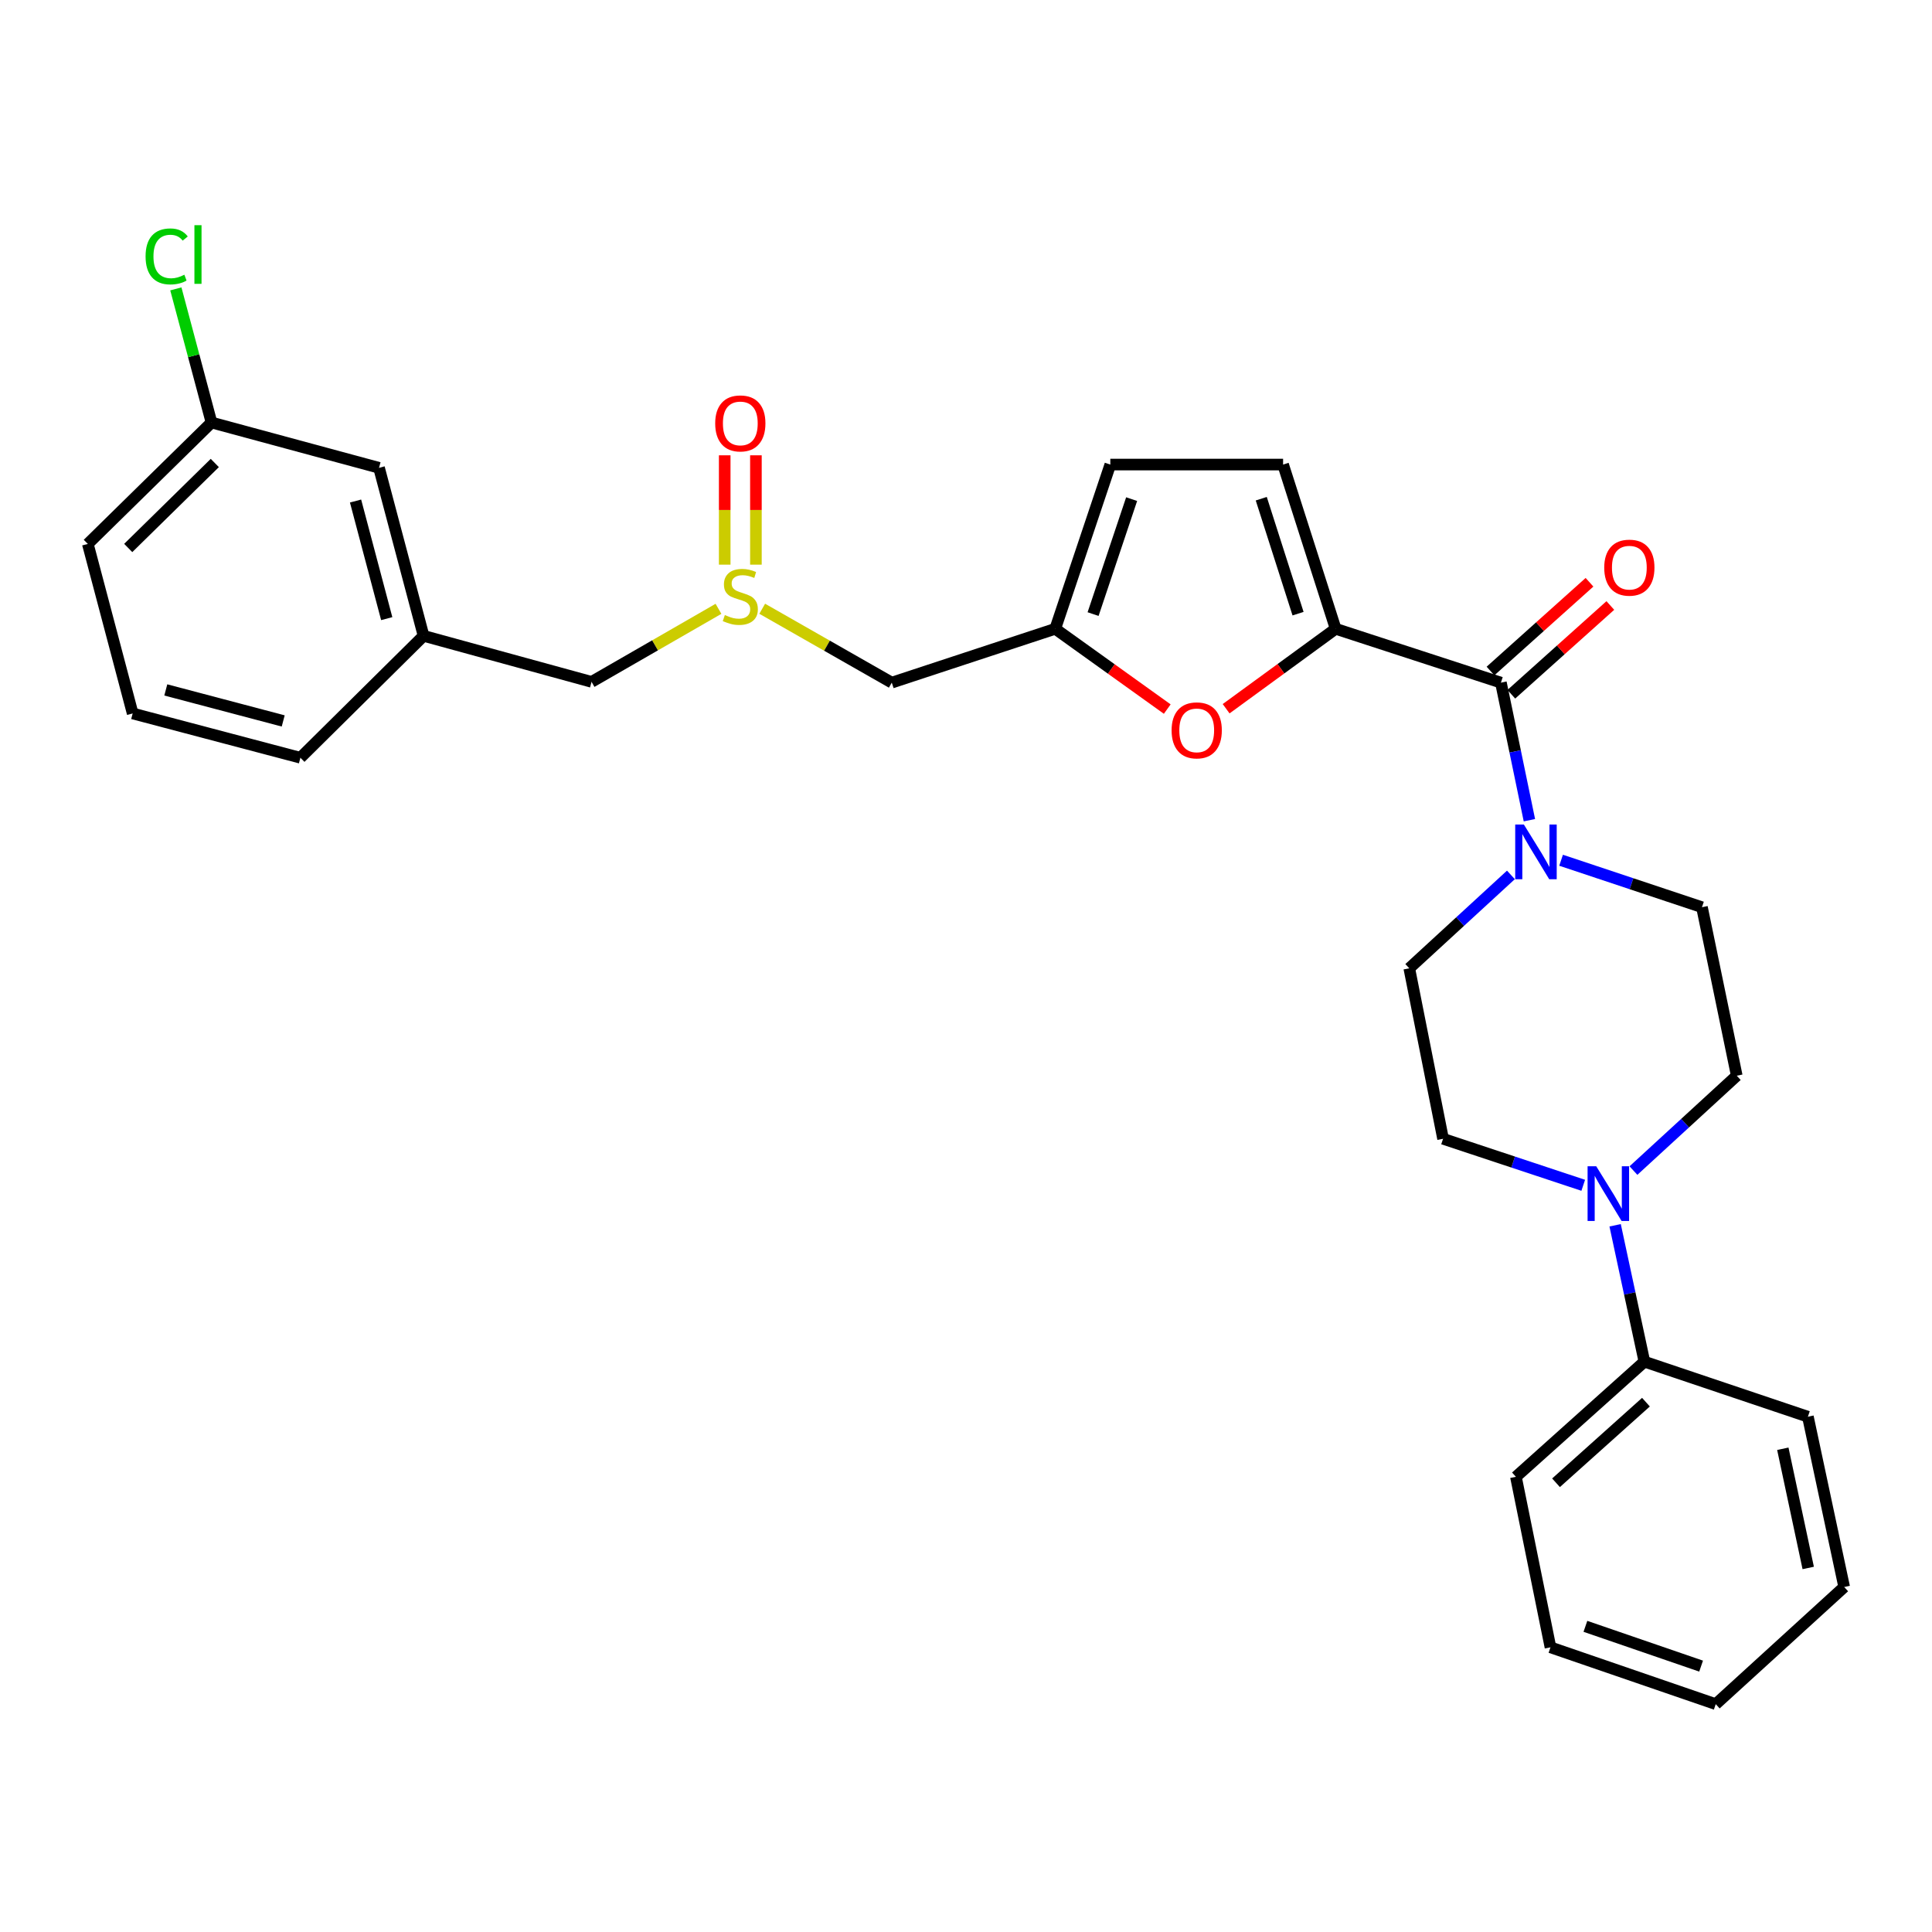 <?xml version='1.0' encoding='iso-8859-1'?>
<svg version='1.1' baseProfile='full'
              xmlns='http://www.w3.org/2000/svg'
                      xmlns:rdkit='http://www.rdkit.org/xml'
                      xmlns:xlink='http://www.w3.org/1999/xlink'
                  xml:space='preserve'
width='1000px' height='1000px' viewBox='0 0 1000 1000'>
<!-- END OF HEADER -->
<rect style='opacity:1.0;fill:#FFFFFF;stroke:none' width='1000' height='1000' x='0' y='0'> </rect>
<path class='bond-0' d='M 691.333,325.464 L 776.869,353.333' style='fill:none;fill-rule:evenodd;stroke:#000000;stroke-width:6px;stroke-linecap:butt;stroke-linejoin:miter;stroke-opacity:1' />
<path class='bond-2' d='M 691.333,325.464 L 662.988,346.153' style='fill:none;fill-rule:evenodd;stroke:#000000;stroke-width:6px;stroke-linecap:butt;stroke-linejoin:miter;stroke-opacity:1' />
<path class='bond-2' d='M 662.988,346.153 L 634.643,366.841' style='fill:none;fill-rule:evenodd;stroke:#FF0000;stroke-width:6px;stroke-linecap:butt;stroke-linejoin:miter;stroke-opacity:1' />
<path class='bond-5' d='M 691.333,325.464 L 664.128,240.457' style='fill:none;fill-rule:evenodd;stroke:#000000;stroke-width:6px;stroke-linecap:butt;stroke-linejoin:miter;stroke-opacity:1' />
<path class='bond-5' d='M 671.87,317.636 L 652.826,258.131' style='fill:none;fill-rule:evenodd;stroke:#000000;stroke-width:6px;stroke-linecap:butt;stroke-linejoin:miter;stroke-opacity:1' />
<path class='bond-1' d='M 776.869,353.333 L 784.242,388.935' style='fill:none;fill-rule:evenodd;stroke:#000000;stroke-width:6px;stroke-linecap:butt;stroke-linejoin:miter;stroke-opacity:1' />
<path class='bond-1' d='M 784.242,388.935 L 791.616,424.537' style='fill:none;fill-rule:evenodd;stroke:#0000FF;stroke-width:6px;stroke-linecap:butt;stroke-linejoin:miter;stroke-opacity:1' />
<path class='bond-11' d='M 782.259,359.346 L 807.883,336.375' style='fill:none;fill-rule:evenodd;stroke:#000000;stroke-width:6px;stroke-linecap:butt;stroke-linejoin:miter;stroke-opacity:1' />
<path class='bond-11' d='M 807.883,336.375 L 833.506,313.405' style='fill:none;fill-rule:evenodd;stroke:#FF0000;stroke-width:6px;stroke-linecap:butt;stroke-linejoin:miter;stroke-opacity:1' />
<path class='bond-11' d='M 771.479,347.32 L 797.102,324.35' style='fill:none;fill-rule:evenodd;stroke:#000000;stroke-width:6px;stroke-linecap:butt;stroke-linejoin:miter;stroke-opacity:1' />
<path class='bond-11' d='M 797.102,324.35 L 822.725,301.379' style='fill:none;fill-rule:evenodd;stroke:#FF0000;stroke-width:6px;stroke-linecap:butt;stroke-linejoin:miter;stroke-opacity:1' />
<path class='bond-9' d='M 782.045,452.849 L 755.742,477.021' style='fill:none;fill-rule:evenodd;stroke:#0000FF;stroke-width:6px;stroke-linecap:butt;stroke-linejoin:miter;stroke-opacity:1' />
<path class='bond-9' d='M 755.742,477.021 L 729.44,501.193' style='fill:none;fill-rule:evenodd;stroke:#000000;stroke-width:6px;stroke-linecap:butt;stroke-linejoin:miter;stroke-opacity:1' />
<path class='bond-10' d='M 808.016,445.268 L 844.475,457.421' style='fill:none;fill-rule:evenodd;stroke:#0000FF;stroke-width:6px;stroke-linecap:butt;stroke-linejoin:miter;stroke-opacity:1' />
<path class='bond-10' d='M 844.475,457.421 L 880.934,469.574' style='fill:none;fill-rule:evenodd;stroke:#000000;stroke-width:6px;stroke-linecap:butt;stroke-linejoin:miter;stroke-opacity:1' />
<path class='bond-4' d='M 604.165,367.021 L 575.178,346.242' style='fill:none;fill-rule:evenodd;stroke:#FF0000;stroke-width:6px;stroke-linecap:butt;stroke-linejoin:miter;stroke-opacity:1' />
<path class='bond-4' d='M 575.178,346.242 L 546.191,325.464' style='fill:none;fill-rule:evenodd;stroke:#000000;stroke-width:6px;stroke-linecap:butt;stroke-linejoin:miter;stroke-opacity:1' />
<path class='bond-3' d='M 845.469,605.887 L 872.205,581.337' style='fill:none;fill-rule:evenodd;stroke:#0000FF;stroke-width:6px;stroke-linecap:butt;stroke-linejoin:miter;stroke-opacity:1' />
<path class='bond-3' d='M 872.205,581.337 L 898.942,556.788' style='fill:none;fill-rule:evenodd;stroke:#000000;stroke-width:6px;stroke-linecap:butt;stroke-linejoin:miter;stroke-opacity:1' />
<path class='bond-14' d='M 835.988,634.204 L 843.562,669.498' style='fill:none;fill-rule:evenodd;stroke:#0000FF;stroke-width:6px;stroke-linecap:butt;stroke-linejoin:miter;stroke-opacity:1' />
<path class='bond-14' d='M 843.562,669.498 L 851.136,704.792' style='fill:none;fill-rule:evenodd;stroke:#000000;stroke-width:6px;stroke-linecap:butt;stroke-linejoin:miter;stroke-opacity:1' />
<path class='bond-30' d='M 819.479,613.509 L 783.203,601.474' style='fill:none;fill-rule:evenodd;stroke:#0000FF;stroke-width:6px;stroke-linecap:butt;stroke-linejoin:miter;stroke-opacity:1' />
<path class='bond-30' d='M 783.203,601.474 L 746.927,589.439' style='fill:none;fill-rule:evenodd;stroke:#000000;stroke-width:6px;stroke-linecap:butt;stroke-linejoin:miter;stroke-opacity:1' />
<path class='bond-8' d='M 546.191,325.464 L 461.579,353.333' style='fill:none;fill-rule:evenodd;stroke:#000000;stroke-width:6px;stroke-linecap:butt;stroke-linejoin:miter;stroke-opacity:1' />
<path class='bond-29' d='M 546.191,325.464 L 574.697,240.457' style='fill:none;fill-rule:evenodd;stroke:#000000;stroke-width:6px;stroke-linecap:butt;stroke-linejoin:miter;stroke-opacity:1' />
<path class='bond-29' d='M 565.78,317.848 L 585.734,258.343' style='fill:none;fill-rule:evenodd;stroke:#000000;stroke-width:6px;stroke-linecap:butt;stroke-linejoin:miter;stroke-opacity:1' />
<path class='bond-7' d='M 664.128,240.457 L 574.697,240.457' style='fill:none;fill-rule:evenodd;stroke:#000000;stroke-width:6px;stroke-linecap:butt;stroke-linejoin:miter;stroke-opacity:1' />
<path class='bond-6' d='M 394.521,315.088 L 428.05,334.21' style='fill:none;fill-rule:evenodd;stroke:#CCCC00;stroke-width:6px;stroke-linecap:butt;stroke-linejoin:miter;stroke-opacity:1' />
<path class='bond-6' d='M 428.05,334.21 L 461.579,353.333' style='fill:none;fill-rule:evenodd;stroke:#000000;stroke-width:6px;stroke-linecap:butt;stroke-linejoin:miter;stroke-opacity:1' />
<path class='bond-15' d='M 391.26,292.264 L 391.26,263.964' style='fill:none;fill-rule:evenodd;stroke:#CCCC00;stroke-width:6px;stroke-linecap:butt;stroke-linejoin:miter;stroke-opacity:1' />
<path class='bond-15' d='M 391.26,263.964 L 391.26,235.665' style='fill:none;fill-rule:evenodd;stroke:#FF0000;stroke-width:6px;stroke-linecap:butt;stroke-linejoin:miter;stroke-opacity:1' />
<path class='bond-15' d='M 375.11,292.264 L 375.11,263.964' style='fill:none;fill-rule:evenodd;stroke:#CCCC00;stroke-width:6px;stroke-linecap:butt;stroke-linejoin:miter;stroke-opacity:1' />
<path class='bond-15' d='M 375.11,263.964 L 375.11,235.665' style='fill:none;fill-rule:evenodd;stroke:#FF0000;stroke-width:6px;stroke-linecap:butt;stroke-linejoin:miter;stroke-opacity:1' />
<path class='bond-16' d='M 371.884,315.127 L 339.037,334.033' style='fill:none;fill-rule:evenodd;stroke:#CCCC00;stroke-width:6px;stroke-linecap:butt;stroke-linejoin:miter;stroke-opacity:1' />
<path class='bond-16' d='M 339.037,334.033 L 306.191,352.938' style='fill:none;fill-rule:evenodd;stroke:#000000;stroke-width:6px;stroke-linecap:butt;stroke-linejoin:miter;stroke-opacity:1' />
<path class='bond-12' d='M 729.44,501.193 L 746.927,589.439' style='fill:none;fill-rule:evenodd;stroke:#000000;stroke-width:6px;stroke-linecap:butt;stroke-linejoin:miter;stroke-opacity:1' />
<path class='bond-13' d='M 880.934,469.574 L 898.942,556.788' style='fill:none;fill-rule:evenodd;stroke:#000000;stroke-width:6px;stroke-linecap:butt;stroke-linejoin:miter;stroke-opacity:1' />
<path class='bond-23' d='M 851.136,704.792 L 784.639,764.397' style='fill:none;fill-rule:evenodd;stroke:#000000;stroke-width:6px;stroke-linecap:butt;stroke-linejoin:miter;stroke-opacity:1' />
<path class='bond-23' d='M 851.941,725.759 L 805.394,767.483' style='fill:none;fill-rule:evenodd;stroke:#000000;stroke-width:6px;stroke-linecap:butt;stroke-linejoin:miter;stroke-opacity:1' />
<path class='bond-24' d='M 851.136,704.792 L 935.766,733.289' style='fill:none;fill-rule:evenodd;stroke:#000000;stroke-width:6px;stroke-linecap:butt;stroke-linejoin:miter;stroke-opacity:1' />
<path class='bond-17' d='M 306.191,352.938 L 219.237,329.107' style='fill:none;fill-rule:evenodd;stroke:#000000;stroke-width:6px;stroke-linecap:butt;stroke-linejoin:miter;stroke-opacity:1' />
<path class='bond-18' d='M 219.237,329.107 L 196.186,242.144' style='fill:none;fill-rule:evenodd;stroke:#000000;stroke-width:6px;stroke-linecap:butt;stroke-linejoin:miter;stroke-opacity:1' />
<path class='bond-18' d='M 200.168,320.201 L 184.032,259.327' style='fill:none;fill-rule:evenodd;stroke:#000000;stroke-width:6px;stroke-linecap:butt;stroke-linejoin:miter;stroke-opacity:1' />
<path class='bond-22' d='M 219.237,329.107 L 155.486,392.212' style='fill:none;fill-rule:evenodd;stroke:#000000;stroke-width:6px;stroke-linecap:butt;stroke-linejoin:miter;stroke-opacity:1' />
<path class='bond-19' d='M 196.186,242.144 L 109.474,218.69' style='fill:none;fill-rule:evenodd;stroke:#000000;stroke-width:6px;stroke-linecap:butt;stroke-linejoin:miter;stroke-opacity:1' />
<path class='bond-20' d='M 109.474,218.69 L 100.246,184.108' style='fill:none;fill-rule:evenodd;stroke:#000000;stroke-width:6px;stroke-linecap:butt;stroke-linejoin:miter;stroke-opacity:1' />
<path class='bond-20' d='M 100.246,184.108 L 91.018,149.525' style='fill:none;fill-rule:evenodd;stroke:#00CC00;stroke-width:6px;stroke-linecap:butt;stroke-linejoin:miter;stroke-opacity:1' />
<path class='bond-31' d='M 109.474,218.69 L 45.455,281.534' style='fill:none;fill-rule:evenodd;stroke:#000000;stroke-width:6px;stroke-linecap:butt;stroke-linejoin:miter;stroke-opacity:1' />
<path class='bond-31' d='M 111.185,239.642 L 66.371,283.633' style='fill:none;fill-rule:evenodd;stroke:#000000;stroke-width:6px;stroke-linecap:butt;stroke-linejoin:miter;stroke-opacity:1' />
<path class='bond-21' d='M 68.667,369.278 L 155.486,392.212' style='fill:none;fill-rule:evenodd;stroke:#000000;stroke-width:6px;stroke-linecap:butt;stroke-linejoin:miter;stroke-opacity:1' />
<path class='bond-21' d='M 85.815,357.102 L 146.588,373.156' style='fill:none;fill-rule:evenodd;stroke:#000000;stroke-width:6px;stroke-linecap:butt;stroke-linejoin:miter;stroke-opacity:1' />
<path class='bond-25' d='M 68.667,369.278 L 45.455,281.534' style='fill:none;fill-rule:evenodd;stroke:#000000;stroke-width:6px;stroke-linecap:butt;stroke-linejoin:miter;stroke-opacity:1' />
<path class='bond-26' d='M 784.639,764.397 L 802.522,852.652' style='fill:none;fill-rule:evenodd;stroke:#000000;stroke-width:6px;stroke-linecap:butt;stroke-linejoin:miter;stroke-opacity:1' />
<path class='bond-27' d='M 935.766,733.289 L 954.545,821.427' style='fill:none;fill-rule:evenodd;stroke:#000000;stroke-width:6px;stroke-linecap:butt;stroke-linejoin:miter;stroke-opacity:1' />
<path class='bond-27' d='M 922.786,749.875 L 935.932,811.572' style='fill:none;fill-rule:evenodd;stroke:#000000;stroke-width:6px;stroke-linecap:butt;stroke-linejoin:miter;stroke-opacity:1' />
<path class='bond-32' d='M 802.522,852.652 L 888.067,882.064' style='fill:none;fill-rule:evenodd;stroke:#000000;stroke-width:6px;stroke-linecap:butt;stroke-linejoin:miter;stroke-opacity:1' />
<path class='bond-32' d='M 820.605,841.791 L 880.487,862.379' style='fill:none;fill-rule:evenodd;stroke:#000000;stroke-width:6px;stroke-linecap:butt;stroke-linejoin:miter;stroke-opacity:1' />
<path class='bond-28' d='M 954.545,821.427 L 888.067,882.064' style='fill:none;fill-rule:evenodd;stroke:#000000;stroke-width:6px;stroke-linecap:butt;stroke-linejoin:miter;stroke-opacity:1' />
<path  class='atom-2' d='M 788.752 426.773
L 798.032 441.773
Q 798.952 443.253, 800.432 445.933
Q 801.912 448.613, 801.992 448.773
L 801.992 426.773
L 805.752 426.773
L 805.752 455.093
L 801.872 455.093
L 791.912 438.693
Q 790.752 436.773, 789.512 434.573
Q 788.312 432.373, 787.952 431.693
L 787.952 455.093
L 784.272 455.093
L 784.272 426.773
L 788.752 426.773
' fill='#0000FF'/>
<path  class='atom-3' d='M 606.417 378.034
Q 606.417 371.234, 609.777 367.434
Q 613.137 363.634, 619.417 363.634
Q 625.697 363.634, 629.057 367.434
Q 632.417 371.234, 632.417 378.034
Q 632.417 384.914, 629.017 388.834
Q 625.617 392.714, 619.417 392.714
Q 613.177 392.714, 609.777 388.834
Q 606.417 384.954, 606.417 378.034
M 619.417 389.514
Q 623.737 389.514, 626.057 386.634
Q 628.417 383.714, 628.417 378.034
Q 628.417 372.474, 626.057 369.674
Q 623.737 366.834, 619.417 366.834
Q 615.097 366.834, 612.737 369.634
Q 610.417 372.434, 610.417 378.034
Q 610.417 383.754, 612.737 386.634
Q 615.097 389.514, 619.417 389.514
' fill='#FF0000'/>
<path  class='atom-4' d='M 826.213 603.66
L 835.493 618.66
Q 836.413 620.14, 837.893 622.82
Q 839.373 625.5, 839.453 625.66
L 839.453 603.66
L 843.213 603.66
L 843.213 631.98
L 839.333 631.98
L 829.373 615.58
Q 828.213 613.66, 826.973 611.46
Q 825.773 609.26, 825.413 608.58
L 825.413 631.98
L 821.733 631.98
L 821.733 603.66
L 826.213 603.66
' fill='#0000FF'/>
<path  class='atom-7' d='M 375.185 318.342
Q 375.505 318.462, 376.825 319.022
Q 378.145 319.582, 379.585 319.942
Q 381.065 320.262, 382.505 320.262
Q 385.185 320.262, 386.745 318.982
Q 388.305 317.662, 388.305 315.382
Q 388.305 313.822, 387.505 312.862
Q 386.745 311.902, 385.545 311.382
Q 384.345 310.862, 382.345 310.262
Q 379.825 309.502, 378.305 308.782
Q 376.825 308.062, 375.745 306.542
Q 374.705 305.022, 374.705 302.462
Q 374.705 298.902, 377.105 296.702
Q 379.545 294.502, 384.345 294.502
Q 387.625 294.502, 391.345 296.062
L 390.425 299.142
Q 387.025 297.742, 384.465 297.742
Q 381.705 297.742, 380.185 298.902
Q 378.665 300.022, 378.705 301.982
Q 378.705 303.502, 379.465 304.422
Q 380.265 305.342, 381.385 305.862
Q 382.545 306.382, 384.465 306.982
Q 387.025 307.782, 388.545 308.582
Q 390.065 309.382, 391.145 311.022
Q 392.265 312.622, 392.265 315.382
Q 392.265 319.302, 389.625 321.422
Q 387.025 323.502, 382.665 323.502
Q 380.145 323.502, 378.225 322.942
Q 376.345 322.422, 374.105 321.502
L 375.185 318.342
' fill='#CCCC00'/>
<path  class='atom-12' d='M 830.347 293.817
Q 830.347 287.017, 833.707 283.217
Q 837.067 279.417, 843.347 279.417
Q 849.627 279.417, 852.987 283.217
Q 856.347 287.017, 856.347 293.817
Q 856.347 300.697, 852.947 304.617
Q 849.547 308.497, 843.347 308.497
Q 837.107 308.497, 833.707 304.617
Q 830.347 300.737, 830.347 293.817
M 843.347 305.297
Q 847.667 305.297, 849.987 302.417
Q 852.347 299.497, 852.347 293.817
Q 852.347 288.257, 849.987 285.457
Q 847.667 282.617, 843.347 282.617
Q 839.027 282.617, 836.667 285.417
Q 834.347 288.217, 834.347 293.817
Q 834.347 299.537, 836.667 302.417
Q 839.027 305.297, 843.347 305.297
' fill='#FF0000'/>
<path  class='atom-16' d='M 370.185 219.155
Q 370.185 212.355, 373.545 208.555
Q 376.905 204.755, 383.185 204.755
Q 389.465 204.755, 392.825 208.555
Q 396.185 212.355, 396.185 219.155
Q 396.185 226.035, 392.785 229.955
Q 389.385 233.835, 383.185 233.835
Q 376.945 233.835, 373.545 229.955
Q 370.185 226.075, 370.185 219.155
M 383.185 230.635
Q 387.505 230.635, 389.825 227.755
Q 392.185 224.835, 392.185 219.155
Q 392.185 213.595, 389.825 210.795
Q 387.505 207.955, 383.185 207.955
Q 378.865 207.955, 376.505 210.755
Q 374.185 213.555, 374.185 219.155
Q 374.185 224.875, 376.505 227.755
Q 378.865 230.635, 383.185 230.635
' fill='#FF0000'/>
<path  class='atom-21' d='M 75.351 132.716
Q 75.351 125.676, 78.631 121.996
Q 81.951 118.276, 88.231 118.276
Q 94.071 118.276, 97.191 122.396
L 94.551 124.556
Q 92.271 121.556, 88.231 121.556
Q 83.951 121.556, 81.671 124.436
Q 79.431 127.276, 79.431 132.716
Q 79.431 138.316, 81.751 141.196
Q 84.111 144.076, 88.671 144.076
Q 91.791 144.076, 95.431 142.196
L 96.551 145.196
Q 95.071 146.156, 92.831 146.716
Q 90.591 147.276, 88.111 147.276
Q 81.951 147.276, 78.631 143.516
Q 75.351 139.756, 75.351 132.716
' fill='#00CC00'/>
<path  class='atom-21' d='M 100.631 116.556
L 104.311 116.556
L 104.311 146.916
L 100.631 146.916
L 100.631 116.556
' fill='#00CC00'/>
</svg>
